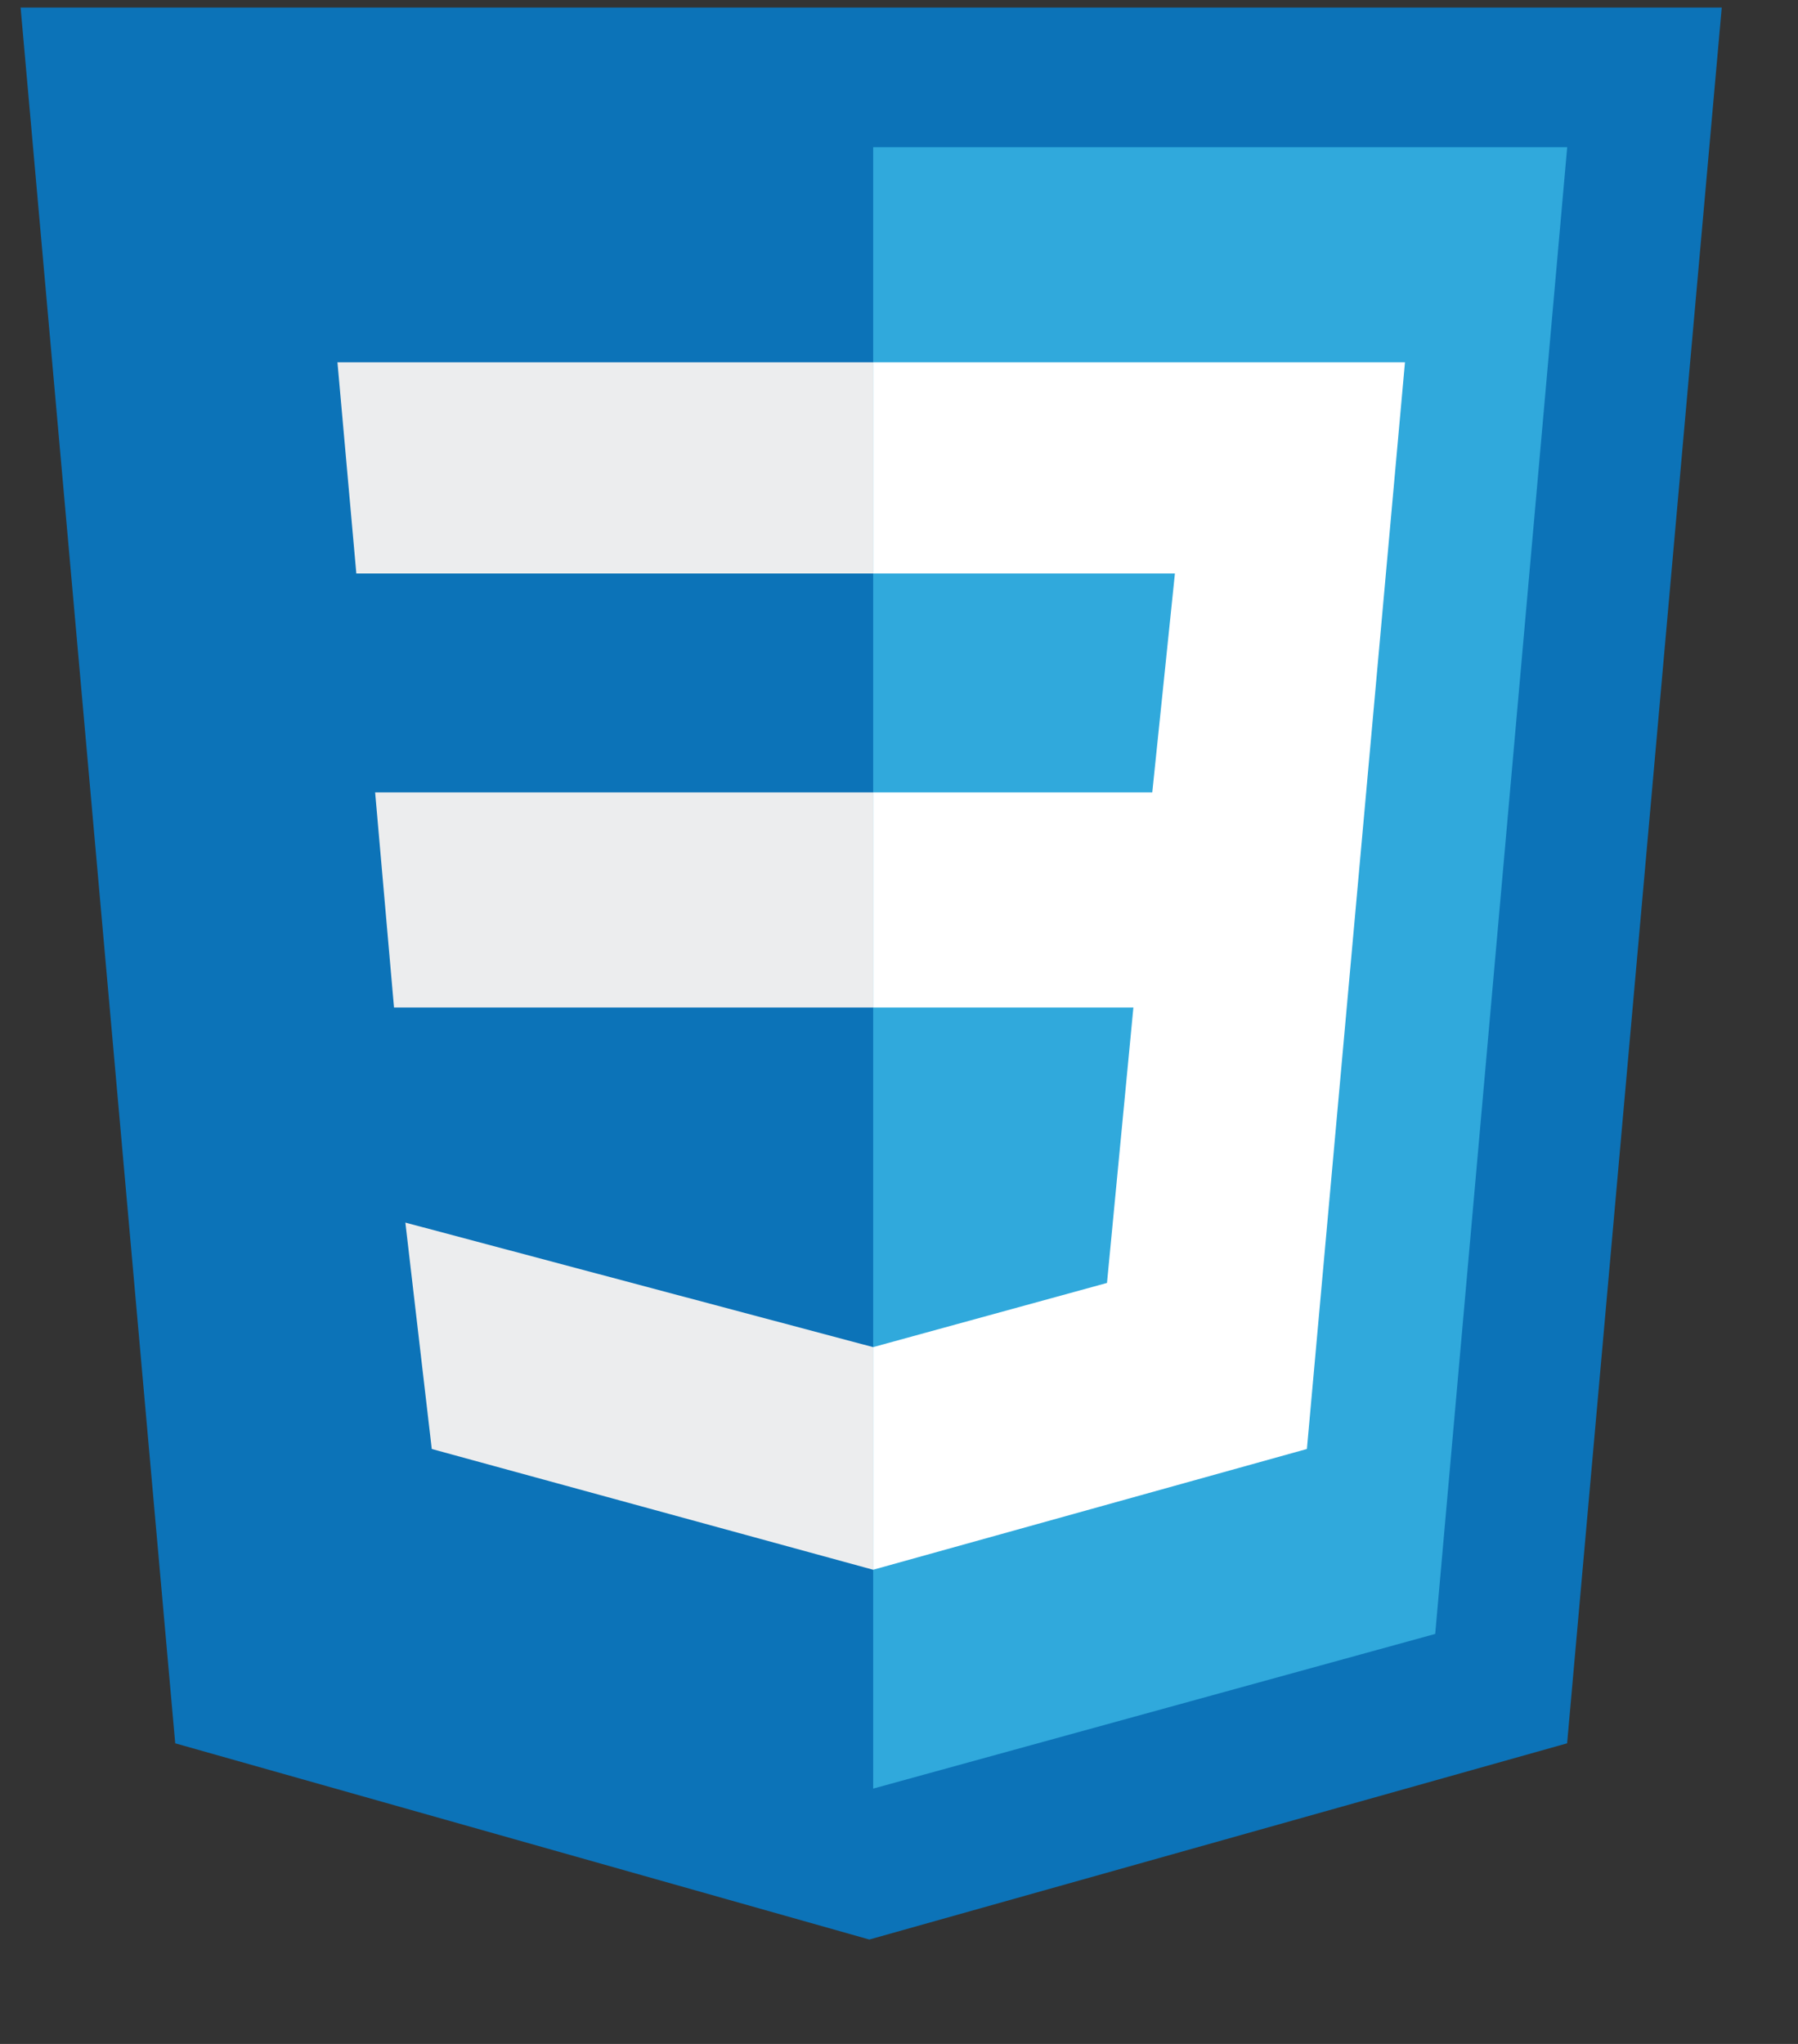 <svg width="22" height="25" viewBox="0 0 22 25" fill="none" xmlns="http://www.w3.org/2000/svg">
<rect x="0" y="0" width="22" height="25" fill="#333333" stroke="none"/>
<g clip-path="url(#clip0_4083_2409)">
<path d="M2.144 21.323L0.252 0.092H21.067L19.175 21.323L10.637 23.723" fill="#0C73B8"/>
<path d="M10.684 21.877L17.561 19.985L19.176 1.8H10.684" fill="#30A9DC"/>
<path d="M10.683 9.692H4.59L4.821 12.323H10.683V9.692ZM10.683 4.431H4.129L4.36 7.015H10.683V4.431ZM10.683 16.477L4.96 14.954L5.283 17.723L10.683 19.2V16.477Z" fill="#ECEDEE"/>
<path d="M10.684 12.323H13.868L13.545 15.692L10.684 16.477V19.2L15.991 17.723L17.191 4.431H10.684V7.015H14.376L14.099 9.692H10.684V12.323Z" fill="white"/>
</g>
<defs>
<clipPath id="clip0_4083_2409">
<rect width="20.861" height="24" fill="white" transform="translate(0.252 0.092)"/>
</clipPath>
</defs>
</svg>
